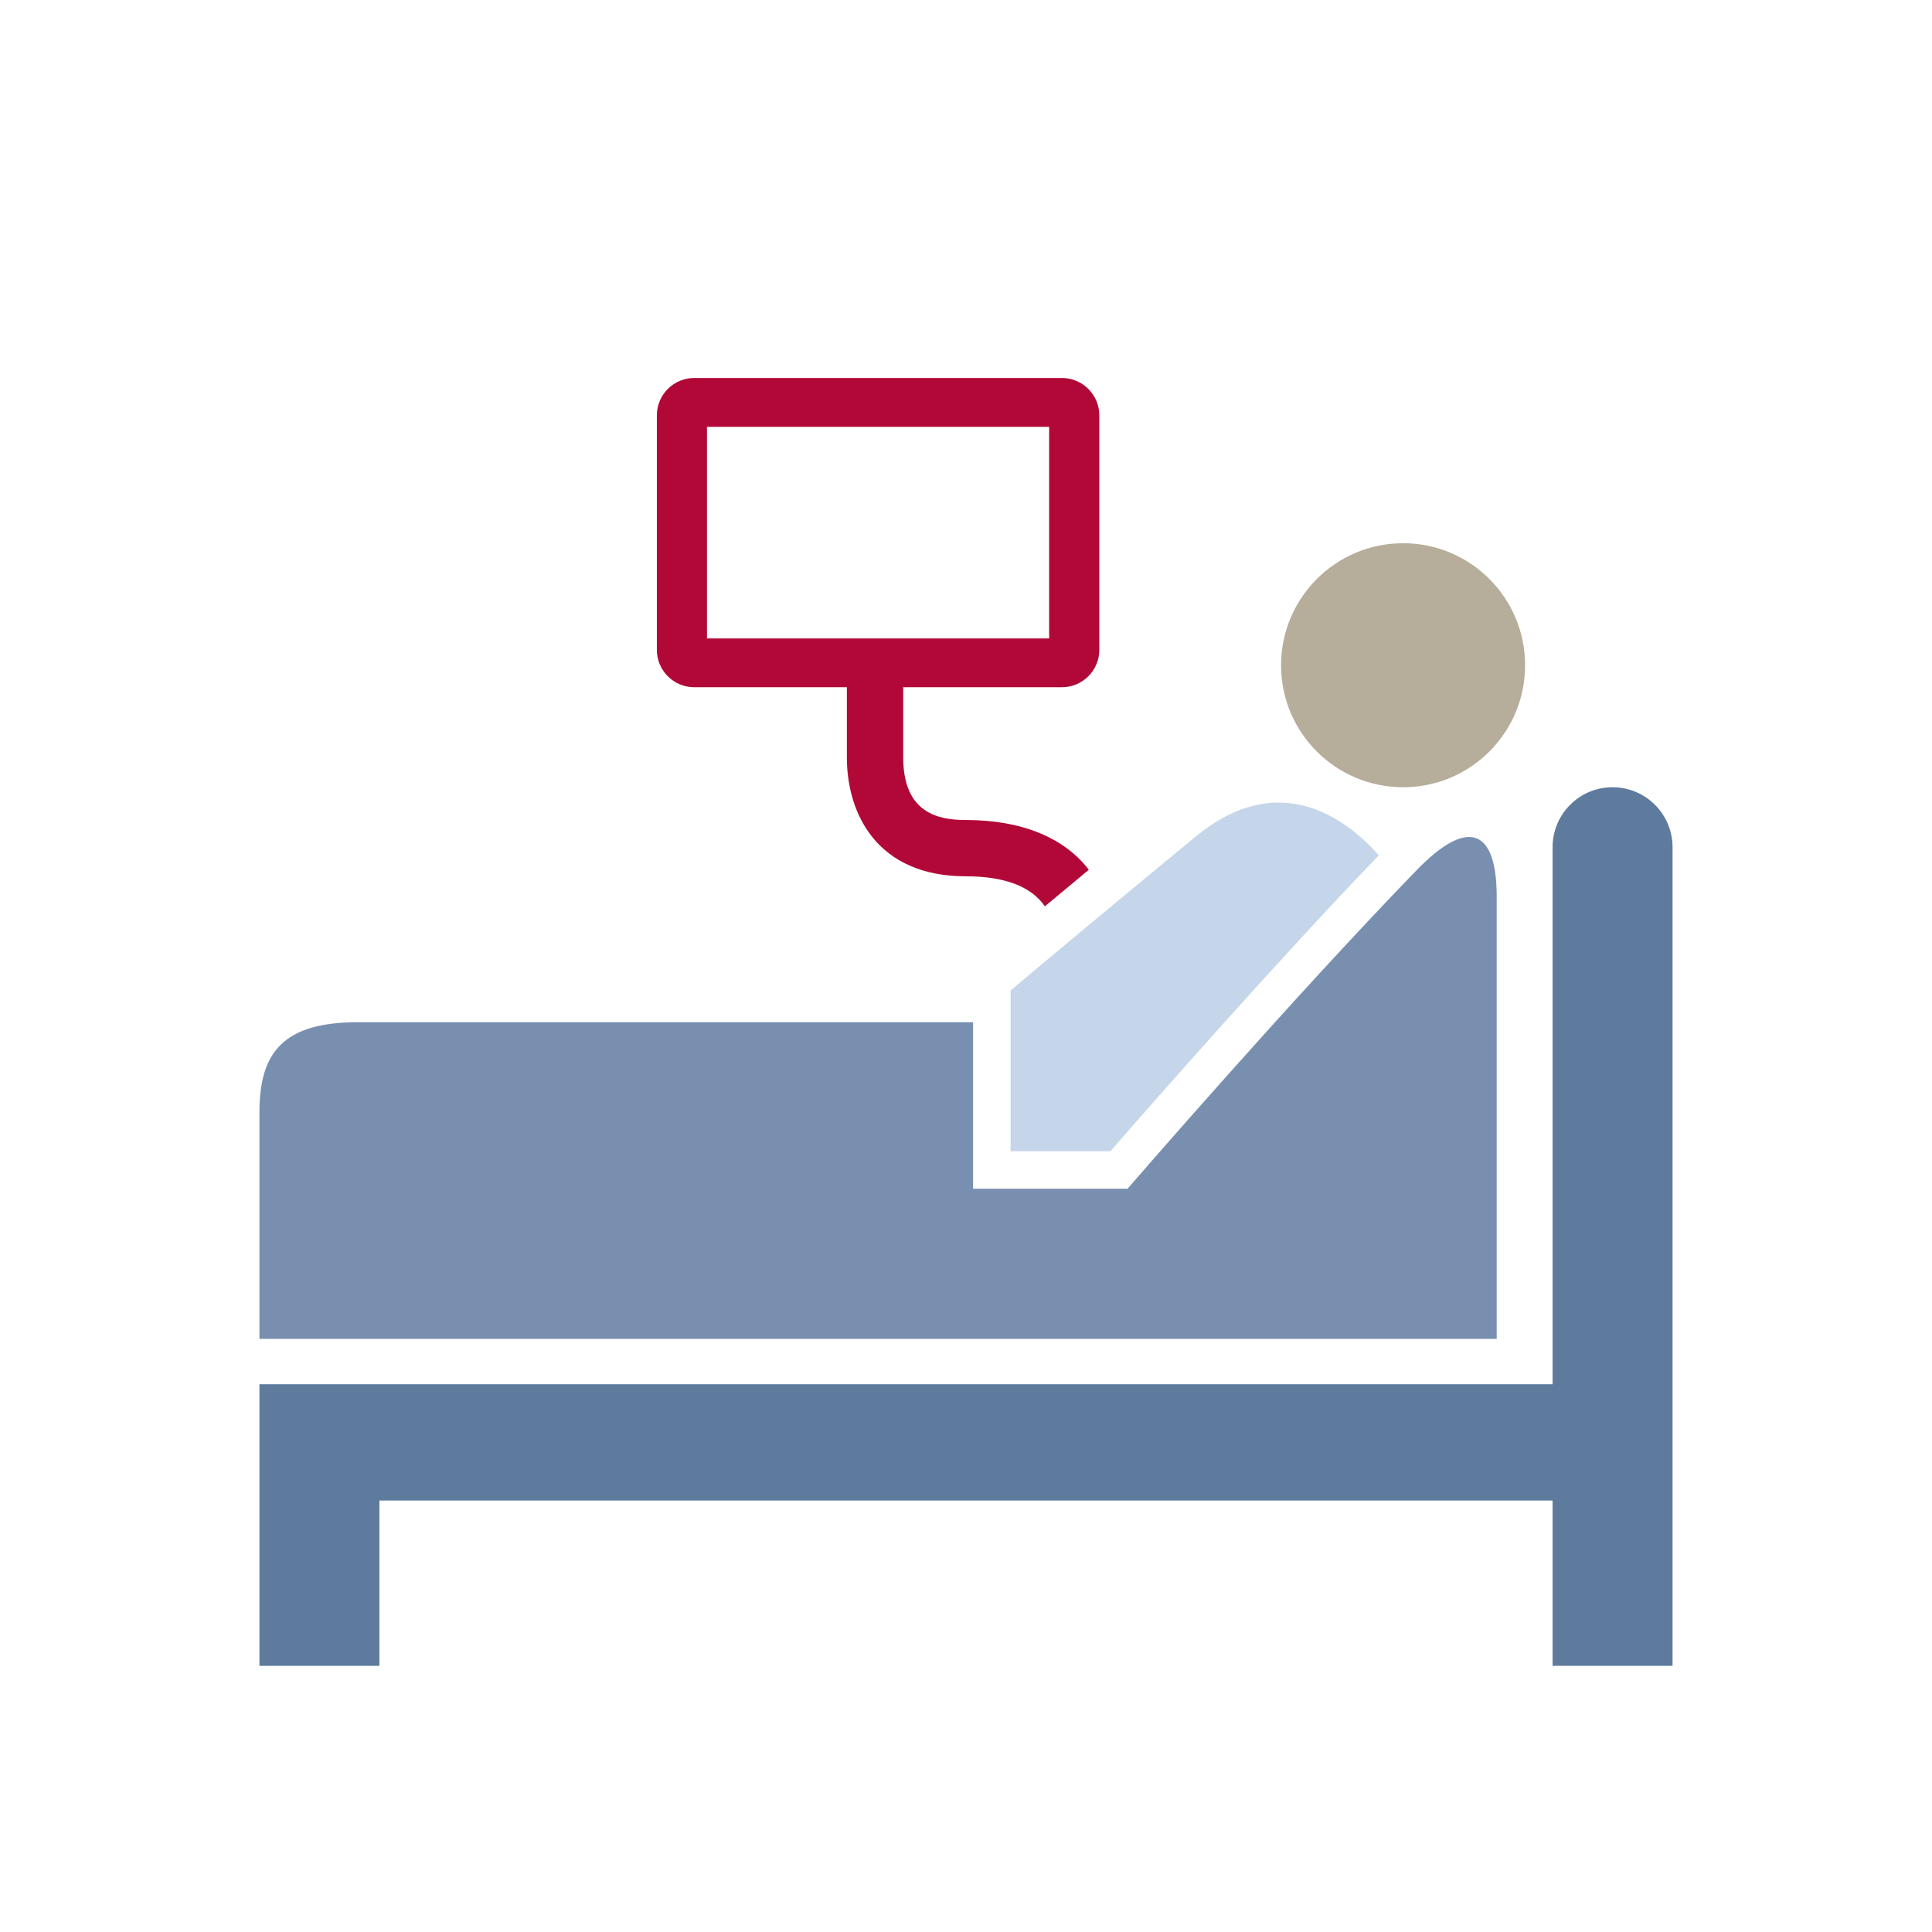 <?xml version="1.0" encoding="UTF-8"?><svg id="a" xmlns="http://www.w3.org/2000/svg" viewBox="0 0 700 700"><defs><style>.b{fill:#b6ad9a;}.c{fill:#b20838;}.d{fill:#c5d5ea;}.e{fill:#788fb0;}.f{fill:#5e7b9e;}</style></defs><path class="e" d="M542.28,324.92c0-25.5-11.06-28.12-28.84-9.81-45.53,46.88-104.91,115.59-104.91,115.59h-55.97v-60.34H129.75c-27.19,0-35.75,11.03-35.75,32.59v82.16h448.28v-160.19Z"/><path class="f" d="M584.25,285.23c-12,0-21.72,9.72-21.72,21.75v194.56H94v102.03h43.47v-59.91h425.06v59.91h43.47V306.98c0-12.03-9.75-21.75-21.75-21.75Z"/><path class="b" d="M508.38,285.23c24.41,0,44.19-19.78,44.19-44.19s-19.78-44.22-44.19-44.22-44.22,19.78-44.22,44.22,19.81,44.19,44.22,44.19Z"/><path class="c" d="M394.49,315.13c-8.88-11.59-24.22-18.03-44.62-18.03-9.72,0-22.62-2.34-22.62-22.66v-25.44h57.5c7.48,0,13.55-6.07,13.55-13.55v-84.95c0-7.48-6.07-13.55-13.55-13.55H251.54c-7.48,0-13.55,6.07-13.55,13.55v84.95c0,7.48,6.07,13.55,13.55,13.55h55.3v25.44c0,20.81,11.31,43.06,43.03,43.06,14.16,0,23.69,3.66,28.72,10.88l15.91-13.25Zm-138.34-160.47h123.97v76.65h-123.97v-76.65Z"/><path class="d" d="M389.69,339.17c-9.75,8.12-17.66,14.75-23.53,19.69v58.25h36.16c13.75-15.78,59.53-68,97.25-107.22-12-13.5-36.25-31.66-66.56-6.62-10.19,8.38-19.22,15.88-27.41,22.66l-15.91,13.25Z"/></svg>